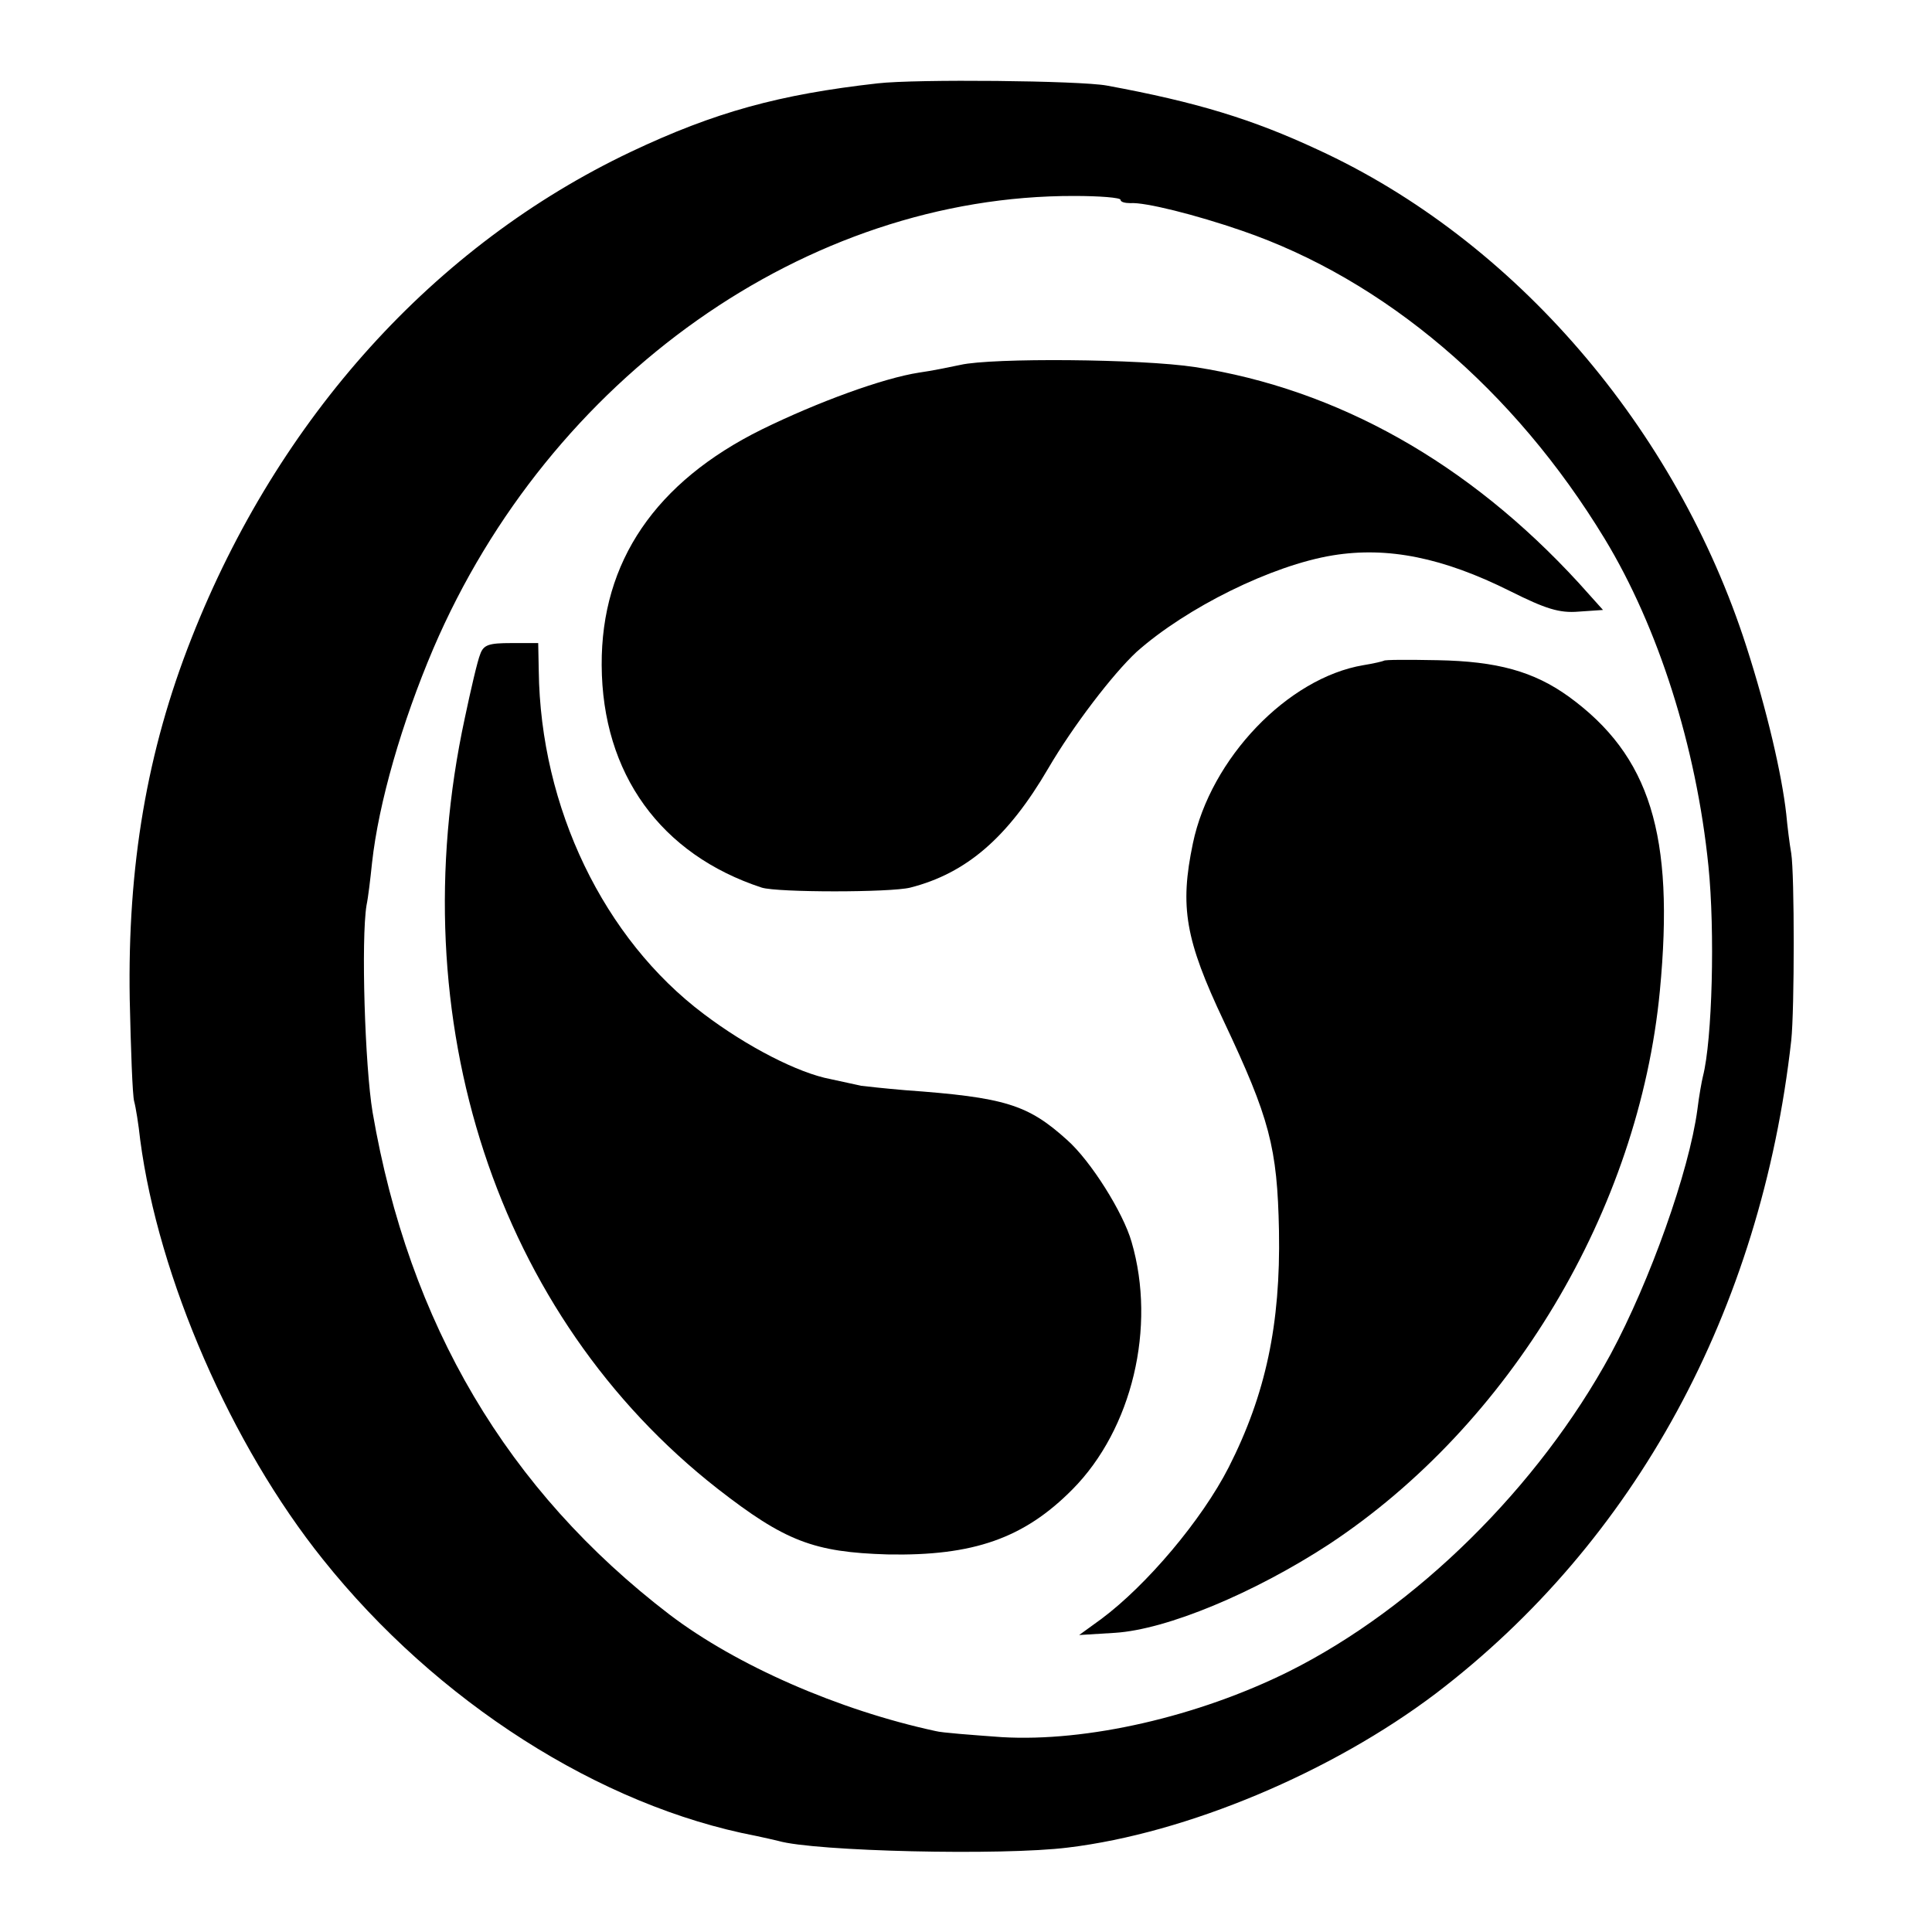 <?xml version="1.0" standalone="no"?>
<!DOCTYPE svg PUBLIC "-//W3C//DTD SVG 20010904//EN"
 "http://www.w3.org/TR/2001/REC-SVG-20010904/DTD/svg10.dtd">
<svg version="1.0" xmlns="http://www.w3.org/2000/svg"
 width="350pt" height="350pt" viewBox="0 0 350 350"
 preserveAspectRatio="xMidYMid meet">
<g transform="translate(0,350) scale(0.1,-0.1)"
fill="#000000" stroke="none">
<path d="M1590 3349 c-178 -20 -295 -52 -447 -124 -356 -169 -639 -482 -796
-881 -81 -205 -116 -413 -112 -654 2 -91 5 -174 8 -185 3 -11 8 -42 11 -70 33
-250 165 -553 331 -760 206 -258 502 -447 785 -501 14 -3 32 -7 40 -9 65 -19
406 -27 525 -12 215 26 477 136 666 279 361 275 589 693 644 1183 6 56 6 301
0 339 -3 17 -7 49 -9 71 -8 72 -35 188 -72 303 -127 396 -420 737 -777 901
-118 55 -219 86 -382 116 -49 9 -345 12 -415 4z m440 -211 c0 -4 8 -6 18 -6
26 2 118 -21 202 -50 259 -89 493 -288 657 -558 97 -160 166 -376 188 -593 12
-118 7 -315 -10 -381 -2 -8 -7 -35 -10 -60 -15 -112 -86 -311 -157 -443 -131
-241 -353 -460 -583 -575 -165 -82 -366 -128 -520 -119 -55 4 -109 8 -120 11
-176 38 -361 119 -482 211 -294 225 -472 526 -538 910 -14 84 -21 313 -11 375
3 14 7 48 10 77 12 109 54 254 111 388 211 492 677 821 1161 820 46 0 84 -3
84 -7z"/>
<path d="M1740 2839 c-19 -4 -53 -11 -75 -14 -65 -10 -183 -53 -285 -103 -192
-95 -291 -239 -290 -427 1 -197 107 -343 290 -403 29 -9 233 -9 269 0 102 26
177 91 250 216 45 77 117 171 160 211 90 80 245 157 356 175 99 16 199 -4 321
-65 64 -32 89 -40 124 -37 l44 3 -44 49 c-200 218 -437 351 -695 391 -98 15
-368 17 -425 4z"/>
<path d="M870 2315 c-5 -12 -17 -64 -28 -116 -118 -547 58 -1083 458 -1396
122 -95 174 -115 308 -119 155 -3 247 29 335 118 108 109 152 294 107 448 -15
53 -74 147 -117 185 -71 64 -112 77 -293 90 -36 3 -72 7 -80 8 -8 2 -33 7 -55
12 -59 11 -152 59 -230 118 -181 136 -296 374 -299 622 l-1 50 -49 0 c-40 0
-50 -3 -56 -20z"/>
<path d="M2507 2303 c-2 -1 -18 -5 -37 -8 -137 -23 -277 -169 -309 -323 -24
-115 -14 -174 56 -322 83 -176 97 -228 100 -380 3 -169 -24 -296 -91 -428 -49
-96 -149 -214 -231 -275 l-40 -29 65 4 c94 6 252 72 387 160 329 217 562 606
600 1003 27 283 -18 426 -165 533 -64 46 -130 64 -238 66 -52 1 -96 1 -97 -1z"/>
</g>
</svg>
